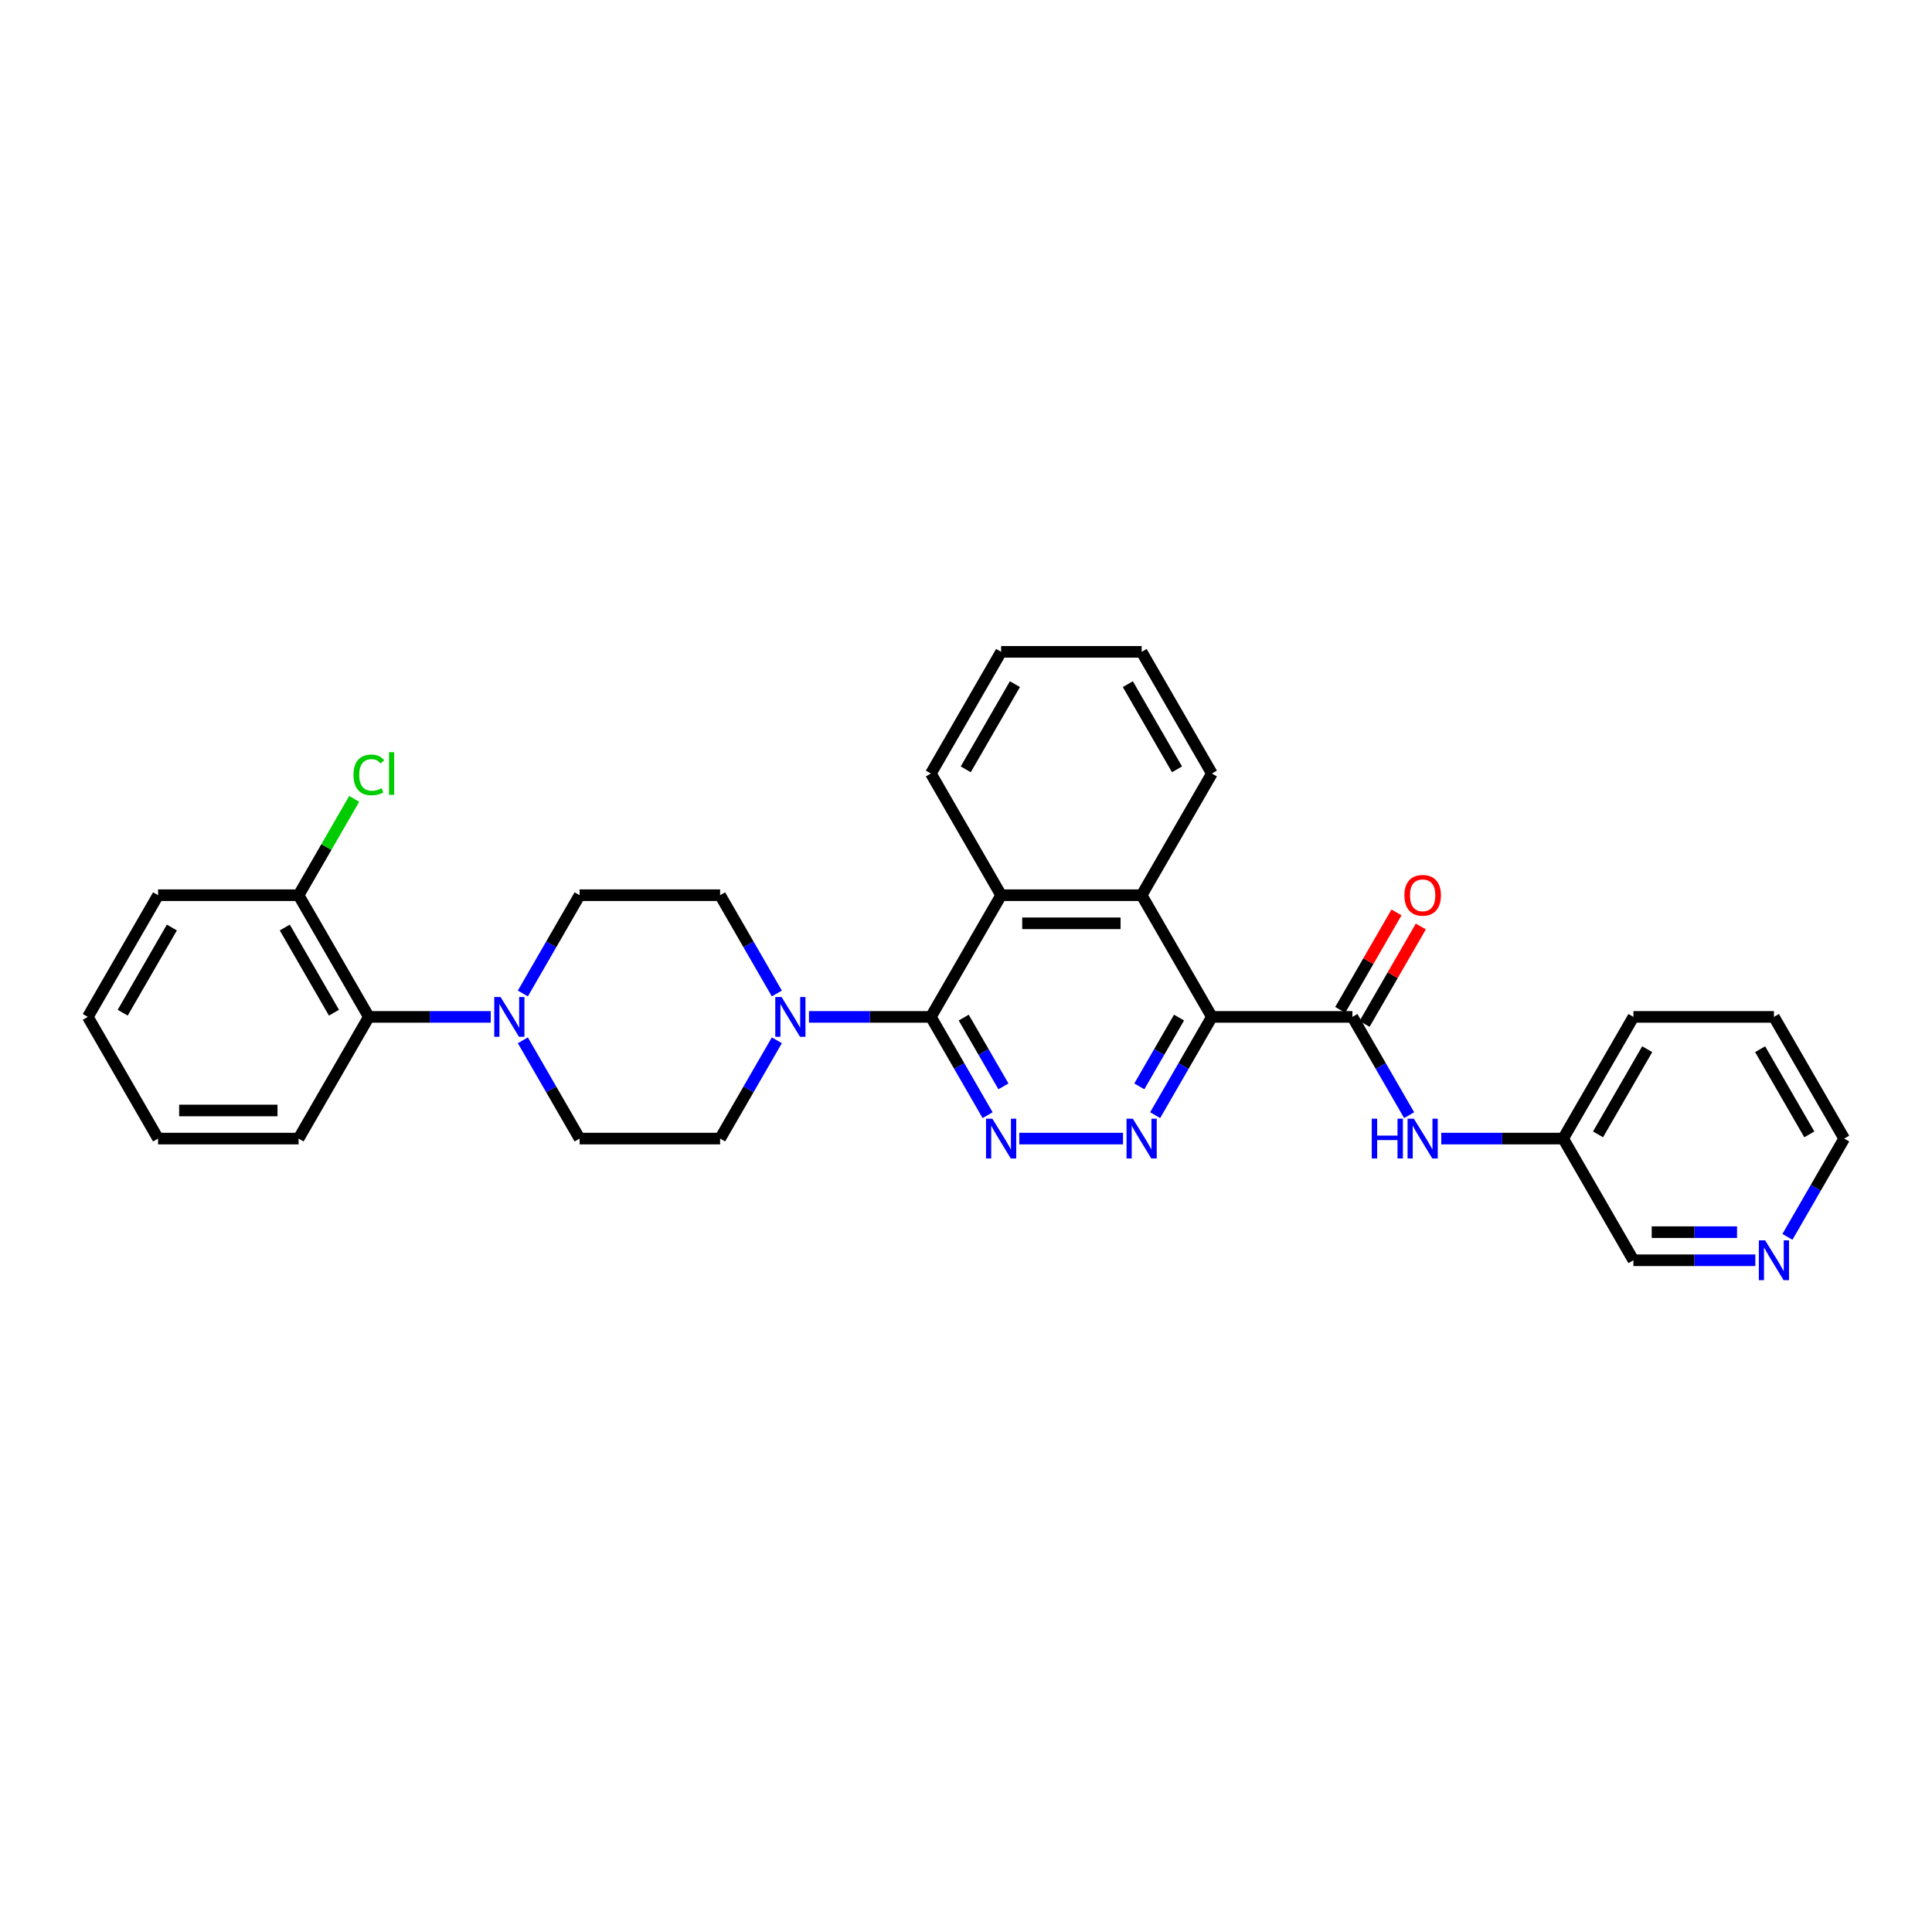 <?xml version='1.0' encoding='iso-8859-1'?>
<svg version='1.1' baseProfile='full'
              xmlns='http://www.w3.org/2000/svg'
                      xmlns:rdkit='http://www.rdkit.org/xml'
                      xmlns:xlink='http://www.w3.org/1999/xlink'
                  xml:space='preserve'
width='1000px' height='1000px' viewBox='0 0 1000 1000'>
<!-- END OF HEADER -->
<rect style='opacity:1.0;fill:#FFFFFF;stroke:none' width='1000' height='1000' x='0' y='0'> </rect>
<path class='bond-1' d='M 627.273,526.343 L 612.589,551.776' style='fill:none;fill-rule:evenodd;stroke:#000000;stroke-width:6px;stroke-linecap:butt;stroke-linejoin:miter;stroke-opacity:1' />
<path class='bond-1' d='M 612.589,551.776 L 597.904,577.21' style='fill:none;fill-rule:evenodd;stroke:#0000FF;stroke-width:6px;stroke-linecap:butt;stroke-linejoin:miter;stroke-opacity:1' />
<path class='bond-1' d='M 610.271,526.7 L 599.992,544.504' style='fill:none;fill-rule:evenodd;stroke:#000000;stroke-width:6px;stroke-linecap:butt;stroke-linejoin:miter;stroke-opacity:1' />
<path class='bond-1' d='M 599.992,544.504 L 589.713,562.307' style='fill:none;fill-rule:evenodd;stroke:#0000FF;stroke-width:6px;stroke-linecap:butt;stroke-linejoin:miter;stroke-opacity:1' />
<path class='bond-3' d='M 627.273,526.343 L 700,526.343' style='fill:none;fill-rule:evenodd;stroke:#000000;stroke-width:6px;stroke-linecap:butt;stroke-linejoin:miter;stroke-opacity:1' />
<path class='bond-5' d='M 627.273,526.343 L 590.909,463.359' style='fill:none;fill-rule:evenodd;stroke:#000000;stroke-width:6px;stroke-linecap:butt;stroke-linejoin:miter;stroke-opacity:1' />
<path class='bond-0' d='M 481.818,526.343 L 496.502,551.776' style='fill:none;fill-rule:evenodd;stroke:#000000;stroke-width:6px;stroke-linecap:butt;stroke-linejoin:miter;stroke-opacity:1' />
<path class='bond-0' d='M 496.502,551.776 L 511.186,577.21' style='fill:none;fill-rule:evenodd;stroke:#0000FF;stroke-width:6px;stroke-linecap:butt;stroke-linejoin:miter;stroke-opacity:1' />
<path class='bond-0' d='M 498.82,526.7 L 509.099,544.504' style='fill:none;fill-rule:evenodd;stroke:#000000;stroke-width:6px;stroke-linecap:butt;stroke-linejoin:miter;stroke-opacity:1' />
<path class='bond-0' d='M 509.099,544.504 L 519.378,562.307' style='fill:none;fill-rule:evenodd;stroke:#0000FF;stroke-width:6px;stroke-linecap:butt;stroke-linejoin:miter;stroke-opacity:1' />
<path class='bond-4' d='M 481.818,526.343 L 450.269,526.343' style='fill:none;fill-rule:evenodd;stroke:#000000;stroke-width:6px;stroke-linecap:butt;stroke-linejoin:miter;stroke-opacity:1' />
<path class='bond-4' d='M 450.269,526.343 L 418.72,526.343' style='fill:none;fill-rule:evenodd;stroke:#0000FF;stroke-width:6px;stroke-linecap:butt;stroke-linejoin:miter;stroke-opacity:1' />
<path class='bond-31' d='M 481.818,526.343 L 518.182,463.359' style='fill:none;fill-rule:evenodd;stroke:#000000;stroke-width:6px;stroke-linecap:butt;stroke-linejoin:miter;stroke-opacity:1' />
<path class='bond-2' d='M 581.28,589.326 L 527.57,589.326' style='fill:none;fill-rule:evenodd;stroke:#0000FF;stroke-width:6px;stroke-linecap:butt;stroke-linejoin:miter;stroke-opacity:1' />
<path class='bond-8' d='M 700,526.343 L 714.684,551.776' style='fill:none;fill-rule:evenodd;stroke:#000000;stroke-width:6px;stroke-linecap:butt;stroke-linejoin:miter;stroke-opacity:1' />
<path class='bond-8' d='M 714.684,551.776 L 729.368,577.21' style='fill:none;fill-rule:evenodd;stroke:#0000FF;stroke-width:6px;stroke-linecap:butt;stroke-linejoin:miter;stroke-opacity:1' />
<path class='bond-10' d='M 706.298,529.979 L 720.857,504.764' style='fill:none;fill-rule:evenodd;stroke:#000000;stroke-width:6px;stroke-linecap:butt;stroke-linejoin:miter;stroke-opacity:1' />
<path class='bond-10' d='M 720.857,504.764 L 735.415,479.548' style='fill:none;fill-rule:evenodd;stroke:#FF0000;stroke-width:6px;stroke-linecap:butt;stroke-linejoin:miter;stroke-opacity:1' />
<path class='bond-10' d='M 693.702,522.706 L 708.26,497.491' style='fill:none;fill-rule:evenodd;stroke:#000000;stroke-width:6px;stroke-linecap:butt;stroke-linejoin:miter;stroke-opacity:1' />
<path class='bond-10' d='M 708.26,497.491 L 722.818,472.275' style='fill:none;fill-rule:evenodd;stroke:#FF0000;stroke-width:6px;stroke-linecap:butt;stroke-linejoin:miter;stroke-opacity:1' />
<path class='bond-11' d='M 402.096,514.226 L 387.411,488.793' style='fill:none;fill-rule:evenodd;stroke:#0000FF;stroke-width:6px;stroke-linecap:butt;stroke-linejoin:miter;stroke-opacity:1' />
<path class='bond-11' d='M 387.411,488.793 L 372.727,463.359' style='fill:none;fill-rule:evenodd;stroke:#000000;stroke-width:6px;stroke-linecap:butt;stroke-linejoin:miter;stroke-opacity:1' />
<path class='bond-12' d='M 402.096,538.459 L 387.411,563.893' style='fill:none;fill-rule:evenodd;stroke:#0000FF;stroke-width:6px;stroke-linecap:butt;stroke-linejoin:miter;stroke-opacity:1' />
<path class='bond-12' d='M 387.411,563.893 L 372.727,589.326' style='fill:none;fill-rule:evenodd;stroke:#000000;stroke-width:6px;stroke-linecap:butt;stroke-linejoin:miter;stroke-opacity:1' />
<path class='bond-6' d='M 590.909,463.359 L 518.182,463.359' style='fill:none;fill-rule:evenodd;stroke:#000000;stroke-width:6px;stroke-linecap:butt;stroke-linejoin:miter;stroke-opacity:1' />
<path class='bond-6' d='M 580,477.905 L 529.091,477.905' style='fill:none;fill-rule:evenodd;stroke:#000000;stroke-width:6px;stroke-linecap:butt;stroke-linejoin:miter;stroke-opacity:1' />
<path class='bond-19' d='M 590.909,463.359 L 627.273,400.375' style='fill:none;fill-rule:evenodd;stroke:#000000;stroke-width:6px;stroke-linecap:butt;stroke-linejoin:miter;stroke-opacity:1' />
<path class='bond-20' d='M 518.182,463.359 L 481.818,400.375' style='fill:none;fill-rule:evenodd;stroke:#000000;stroke-width:6px;stroke-linecap:butt;stroke-linejoin:miter;stroke-opacity:1' />
<path class='bond-7' d='M 270.632,514.226 L 285.316,488.793' style='fill:none;fill-rule:evenodd;stroke:#0000FF;stroke-width:6px;stroke-linecap:butt;stroke-linejoin:miter;stroke-opacity:1' />
<path class='bond-7' d='M 285.316,488.793 L 300,463.359' style='fill:none;fill-rule:evenodd;stroke:#000000;stroke-width:6px;stroke-linecap:butt;stroke-linejoin:miter;stroke-opacity:1' />
<path class='bond-9' d='M 254.007,526.343 L 222.458,526.343' style='fill:none;fill-rule:evenodd;stroke:#0000FF;stroke-width:6px;stroke-linecap:butt;stroke-linejoin:miter;stroke-opacity:1' />
<path class='bond-9' d='M 222.458,526.343 L 190.909,526.343' style='fill:none;fill-rule:evenodd;stroke:#000000;stroke-width:6px;stroke-linecap:butt;stroke-linejoin:miter;stroke-opacity:1' />
<path class='bond-34' d='M 270.632,538.459 L 285.316,563.893' style='fill:none;fill-rule:evenodd;stroke:#0000FF;stroke-width:6px;stroke-linecap:butt;stroke-linejoin:miter;stroke-opacity:1' />
<path class='bond-34' d='M 285.316,563.893 L 300,589.326' style='fill:none;fill-rule:evenodd;stroke:#000000;stroke-width:6px;stroke-linecap:butt;stroke-linejoin:miter;stroke-opacity:1' />
<path class='bond-17' d='M 745.993,589.326 L 777.542,589.326' style='fill:none;fill-rule:evenodd;stroke:#0000FF;stroke-width:6px;stroke-linecap:butt;stroke-linejoin:miter;stroke-opacity:1' />
<path class='bond-17' d='M 777.542,589.326 L 809.091,589.326' style='fill:none;fill-rule:evenodd;stroke:#000000;stroke-width:6px;stroke-linecap:butt;stroke-linejoin:miter;stroke-opacity:1' />
<path class='bond-15' d='M 190.909,526.343 L 154.545,463.359' style='fill:none;fill-rule:evenodd;stroke:#000000;stroke-width:6px;stroke-linecap:butt;stroke-linejoin:miter;stroke-opacity:1' />
<path class='bond-15' d='M 172.858,524.168 L 147.403,480.079' style='fill:none;fill-rule:evenodd;stroke:#000000;stroke-width:6px;stroke-linecap:butt;stroke-linejoin:miter;stroke-opacity:1' />
<path class='bond-22' d='M 190.909,526.343 L 154.545,589.326' style='fill:none;fill-rule:evenodd;stroke:#000000;stroke-width:6px;stroke-linecap:butt;stroke-linejoin:miter;stroke-opacity:1' />
<path class='bond-14' d='M 372.727,463.359 L 300,463.359' style='fill:none;fill-rule:evenodd;stroke:#000000;stroke-width:6px;stroke-linecap:butt;stroke-linejoin:miter;stroke-opacity:1' />
<path class='bond-13' d='M 372.727,589.326 L 300,589.326' style='fill:none;fill-rule:evenodd;stroke:#000000;stroke-width:6px;stroke-linecap:butt;stroke-linejoin:miter;stroke-opacity:1' />
<path class='bond-18' d='M 154.545,463.359 L 168.94,438.427' style='fill:none;fill-rule:evenodd;stroke:#000000;stroke-width:6px;stroke-linecap:butt;stroke-linejoin:miter;stroke-opacity:1' />
<path class='bond-18' d='M 168.94,438.427 L 183.334,413.495' style='fill:none;fill-rule:evenodd;stroke:#00CC00;stroke-width:6px;stroke-linecap:butt;stroke-linejoin:miter;stroke-opacity:1' />
<path class='bond-24' d='M 154.545,463.359 L 81.818,463.359' style='fill:none;fill-rule:evenodd;stroke:#000000;stroke-width:6px;stroke-linecap:butt;stroke-linejoin:miter;stroke-opacity:1' />
<path class='bond-16' d='M 908.553,652.31 L 877.004,652.31' style='fill:none;fill-rule:evenodd;stroke:#0000FF;stroke-width:6px;stroke-linecap:butt;stroke-linejoin:miter;stroke-opacity:1' />
<path class='bond-16' d='M 877.004,652.31 L 845.455,652.31' style='fill:none;fill-rule:evenodd;stroke:#000000;stroke-width:6px;stroke-linecap:butt;stroke-linejoin:miter;stroke-opacity:1' />
<path class='bond-16' d='M 899.088,637.765 L 877.004,637.765' style='fill:none;fill-rule:evenodd;stroke:#0000FF;stroke-width:6px;stroke-linecap:butt;stroke-linejoin:miter;stroke-opacity:1' />
<path class='bond-16' d='M 877.004,637.765 L 854.919,637.765' style='fill:none;fill-rule:evenodd;stroke:#000000;stroke-width:6px;stroke-linecap:butt;stroke-linejoin:miter;stroke-opacity:1' />
<path class='bond-33' d='M 925.177,640.194 L 939.861,614.76' style='fill:none;fill-rule:evenodd;stroke:#0000FF;stroke-width:6px;stroke-linecap:butt;stroke-linejoin:miter;stroke-opacity:1' />
<path class='bond-33' d='M 939.861,614.76 L 954.545,589.326' style='fill:none;fill-rule:evenodd;stroke:#000000;stroke-width:6px;stroke-linecap:butt;stroke-linejoin:miter;stroke-opacity:1' />
<path class='bond-21' d='M 809.091,589.326 L 845.455,652.31' style='fill:none;fill-rule:evenodd;stroke:#000000;stroke-width:6px;stroke-linecap:butt;stroke-linejoin:miter;stroke-opacity:1' />
<path class='bond-25' d='M 809.091,589.326 L 845.455,526.343' style='fill:none;fill-rule:evenodd;stroke:#000000;stroke-width:6px;stroke-linecap:butt;stroke-linejoin:miter;stroke-opacity:1' />
<path class='bond-25' d='M 827.142,587.152 L 852.597,543.063' style='fill:none;fill-rule:evenodd;stroke:#000000;stroke-width:6px;stroke-linecap:butt;stroke-linejoin:miter;stroke-opacity:1' />
<path class='bond-26' d='M 627.273,400.375 L 590.909,337.392' style='fill:none;fill-rule:evenodd;stroke:#000000;stroke-width:6px;stroke-linecap:butt;stroke-linejoin:miter;stroke-opacity:1' />
<path class='bond-26' d='M 609.221,398.201 L 583.767,354.112' style='fill:none;fill-rule:evenodd;stroke:#000000;stroke-width:6px;stroke-linecap:butt;stroke-linejoin:miter;stroke-opacity:1' />
<path class='bond-32' d='M 481.818,400.375 L 518.182,337.392' style='fill:none;fill-rule:evenodd;stroke:#000000;stroke-width:6px;stroke-linecap:butt;stroke-linejoin:miter;stroke-opacity:1' />
<path class='bond-32' d='M 499.869,398.201 L 525.324,354.112' style='fill:none;fill-rule:evenodd;stroke:#000000;stroke-width:6px;stroke-linecap:butt;stroke-linejoin:miter;stroke-opacity:1' />
<path class='bond-29' d='M 154.545,589.326 L 81.818,589.326' style='fill:none;fill-rule:evenodd;stroke:#000000;stroke-width:6px;stroke-linecap:butt;stroke-linejoin:miter;stroke-opacity:1' />
<path class='bond-29' d='M 143.636,574.781 L 92.727,574.781' style='fill:none;fill-rule:evenodd;stroke:#000000;stroke-width:6px;stroke-linecap:butt;stroke-linejoin:miter;stroke-opacity:1' />
<path class='bond-23' d='M 954.545,589.326 L 918.182,526.343' style='fill:none;fill-rule:evenodd;stroke:#000000;stroke-width:6px;stroke-linecap:butt;stroke-linejoin:miter;stroke-opacity:1' />
<path class='bond-23' d='M 936.494,587.152 L 911.04,543.063' style='fill:none;fill-rule:evenodd;stroke:#000000;stroke-width:6px;stroke-linecap:butt;stroke-linejoin:miter;stroke-opacity:1' />
<path class='bond-30' d='M 81.818,463.359 L 45.455,526.343' style='fill:none;fill-rule:evenodd;stroke:#000000;stroke-width:6px;stroke-linecap:butt;stroke-linejoin:miter;stroke-opacity:1' />
<path class='bond-30' d='M 88.96,480.079 L 63.506,524.168' style='fill:none;fill-rule:evenodd;stroke:#000000;stroke-width:6px;stroke-linecap:butt;stroke-linejoin:miter;stroke-opacity:1' />
<path class='bond-28' d='M 845.455,526.343 L 918.182,526.343' style='fill:none;fill-rule:evenodd;stroke:#000000;stroke-width:6px;stroke-linecap:butt;stroke-linejoin:miter;stroke-opacity:1' />
<path class='bond-27' d='M 590.909,337.392 L 518.182,337.392' style='fill:none;fill-rule:evenodd;stroke:#000000;stroke-width:6px;stroke-linecap:butt;stroke-linejoin:miter;stroke-opacity:1' />
<path class='bond-35' d='M 81.818,589.326 L 45.455,526.343' style='fill:none;fill-rule:evenodd;stroke:#000000;stroke-width:6px;stroke-linecap:butt;stroke-linejoin:miter;stroke-opacity:1' />
<path  class='atom-2' d='M 586.356 579.028
L 593.105 589.937
Q 593.775 591.014, 594.851 592.963
Q 595.927 594.912, 595.985 595.028
L 595.985 579.028
L 598.72 579.028
L 598.72 599.625
L 595.898 599.625
L 588.655 587.697
Q 587.811 586.301, 586.909 584.701
Q 586.036 583.101, 585.775 582.606
L 585.775 599.625
L 583.098 599.625
L 583.098 579.028
L 586.356 579.028
' fill='#0000FF'/>
<path  class='atom-3' d='M 513.629 579.028
L 520.378 589.937
Q 521.047 591.014, 522.124 592.963
Q 523.2 594.912, 523.258 595.028
L 523.258 579.028
L 525.993 579.028
L 525.993 599.625
L 523.171 599.625
L 515.927 587.697
Q 515.084 586.301, 514.182 584.701
Q 513.309 583.101, 513.047 582.606
L 513.047 599.625
L 510.371 599.625
L 510.371 579.028
L 513.629 579.028
' fill='#0000FF'/>
<path  class='atom-5' d='M 404.538 516.045
L 411.287 526.954
Q 411.956 528.03, 413.033 529.979
Q 414.109 531.928, 414.167 532.045
L 414.167 516.045
L 416.902 516.045
L 416.902 536.641
L 414.08 536.641
L 406.836 524.714
Q 405.993 523.317, 405.091 521.717
Q 404.218 520.117, 403.956 519.623
L 403.956 536.641
L 401.28 536.641
L 401.28 516.045
L 404.538 516.045
' fill='#0000FF'/>
<path  class='atom-8' d='M 259.084 516.045
L 265.833 526.954
Q 266.502 528.03, 267.578 529.979
Q 268.655 531.928, 268.713 532.045
L 268.713 516.045
L 271.447 516.045
L 271.447 536.641
L 268.625 536.641
L 261.382 524.714
Q 260.538 523.317, 259.636 521.717
Q 258.764 520.117, 258.502 519.623
L 258.502 536.641
L 255.825 536.641
L 255.825 516.045
L 259.084 516.045
' fill='#0000FF'/>
<path  class='atom-9' d='M 710.022 579.028
L 712.815 579.028
L 712.815 587.785
L 723.345 587.785
L 723.345 579.028
L 726.138 579.028
L 726.138 599.625
L 723.345 599.625
L 723.345 590.112
L 712.815 590.112
L 712.815 599.625
L 710.022 599.625
L 710.022 579.028
' fill='#0000FF'/>
<path  class='atom-9' d='M 731.811 579.028
L 738.56 589.937
Q 739.229 591.014, 740.305 592.963
Q 741.382 594.912, 741.44 595.028
L 741.44 579.028
L 744.175 579.028
L 744.175 599.625
L 741.353 599.625
L 734.109 587.697
Q 733.265 586.301, 732.364 584.701
Q 731.491 583.101, 731.229 582.606
L 731.229 599.625
L 728.553 599.625
L 728.553 579.028
L 731.811 579.028
' fill='#0000FF'/>
<path  class='atom-11' d='M 726.909 463.417
Q 726.909 458.472, 729.353 455.708
Q 731.796 452.945, 736.364 452.945
Q 740.931 452.945, 743.375 455.708
Q 745.818 458.472, 745.818 463.417
Q 745.818 468.421, 743.345 471.272
Q 740.873 474.094, 736.364 474.094
Q 731.825 474.094, 729.353 471.272
Q 726.909 468.45, 726.909 463.417
M 736.364 471.766
Q 739.505 471.766, 741.193 469.672
Q 742.909 467.548, 742.909 463.417
Q 742.909 459.374, 741.193 457.337
Q 739.505 455.272, 736.364 455.272
Q 733.222 455.272, 731.505 457.308
Q 729.818 459.345, 729.818 463.417
Q 729.818 467.577, 731.505 469.672
Q 733.222 471.766, 736.364 471.766
' fill='#FF0000'/>
<path  class='atom-17' d='M 913.629 642.012
L 920.378 652.921
Q 921.047 653.997, 922.124 655.946
Q 923.2 657.896, 923.258 658.012
L 923.258 642.012
L 925.993 642.012
L 925.993 662.608
L 923.171 662.608
L 915.927 650.681
Q 915.084 649.285, 914.182 647.685
Q 913.309 646.085, 913.047 645.59
L 913.047 662.608
L 910.371 662.608
L 910.371 642.012
L 913.629 642.012
' fill='#0000FF'/>
<path  class='atom-19' d='M 182.967 401.088
Q 182.967 395.968, 185.353 393.292
Q 187.767 390.586, 192.335 390.586
Q 196.582 390.586, 198.851 393.583
L 196.931 395.154
Q 195.273 392.972, 192.335 392.972
Q 189.222 392.972, 187.564 395.066
Q 185.935 397.132, 185.935 401.088
Q 185.935 405.161, 187.622 407.255
Q 189.338 409.35, 192.655 409.35
Q 194.924 409.35, 197.571 407.983
L 198.385 410.165
Q 197.309 410.863, 195.68 411.27
Q 194.051 411.677, 192.247 411.677
Q 187.767 411.677, 185.353 408.943
Q 182.967 406.208, 182.967 401.088
' fill='#00CC00'/>
<path  class='atom-19' d='M 201.353 389.335
L 204.029 389.335
L 204.029 411.415
L 201.353 411.415
L 201.353 389.335
' fill='#00CC00'/>
</svg>
